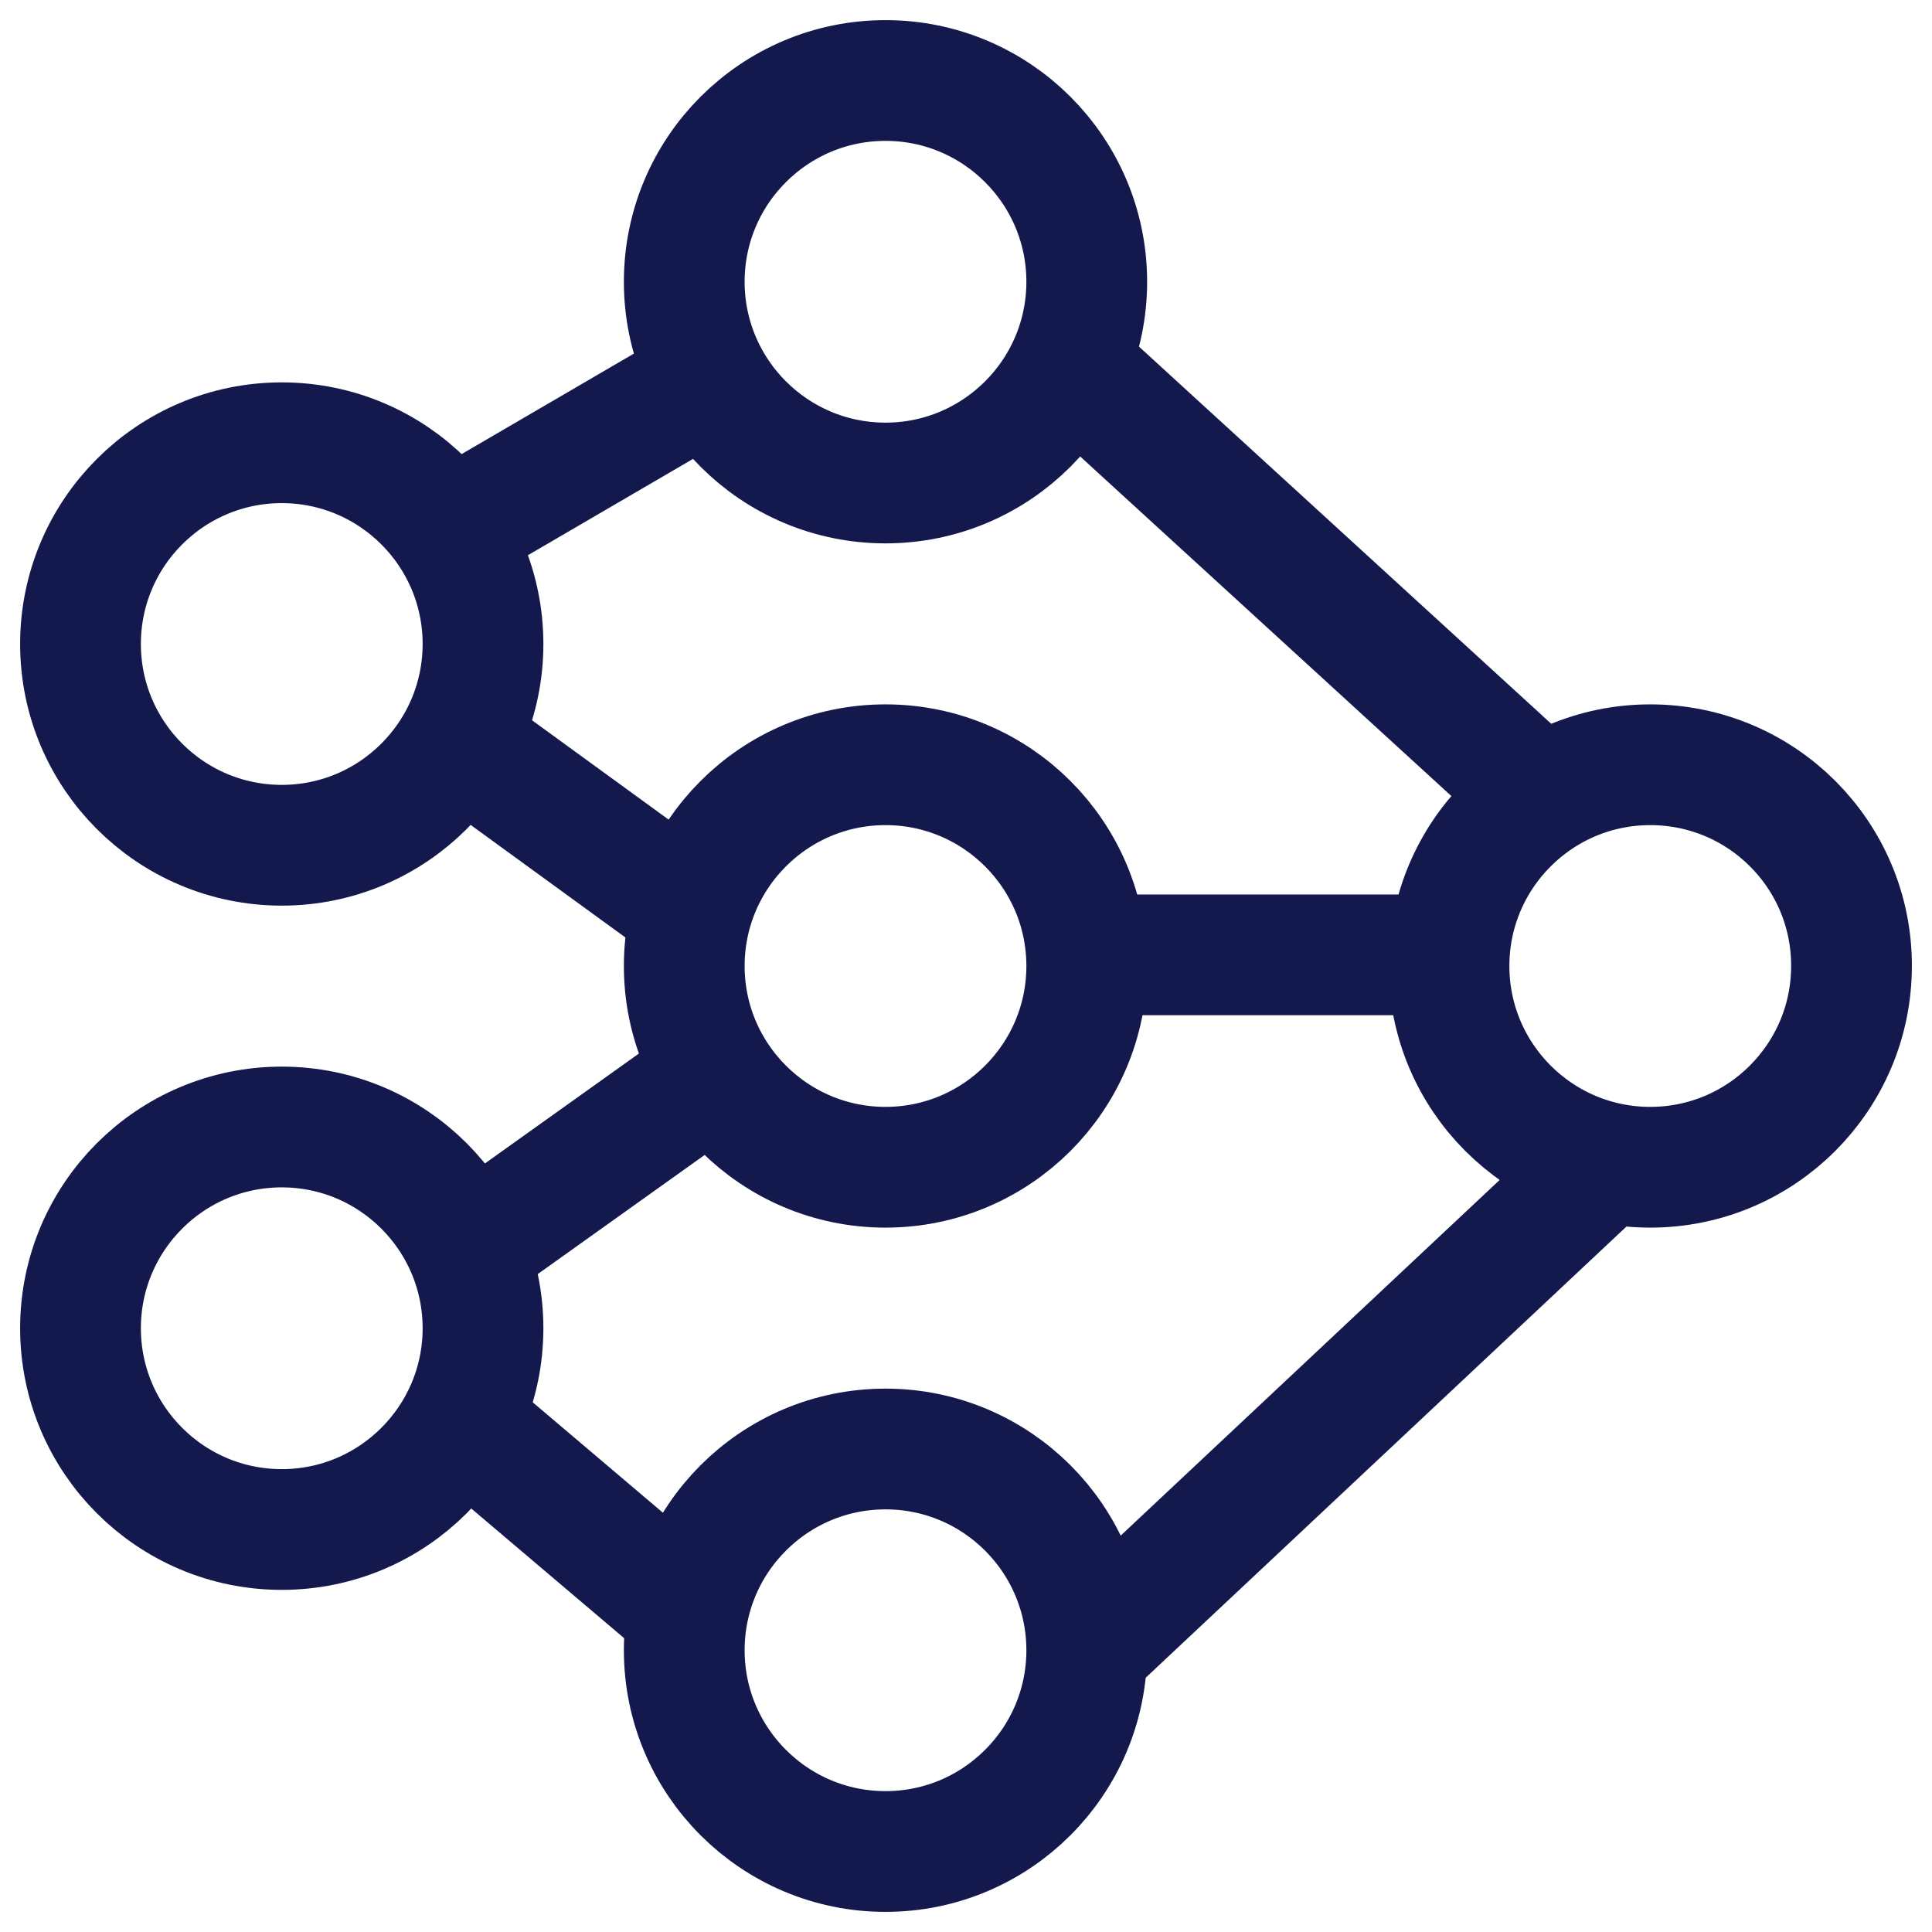 <?xml version="1.0" encoding="UTF-8"?> <svg xmlns="http://www.w3.org/2000/svg" width="48" height="48" viewBox="0 0 48 48" fill="none"><path d="M11.5 13L17.5 9.5M11.5 18.5L17 22.5" stroke="#14194D" stroke-width="3" stroke-miterlimit="10"></path><path d="M11.695 31L18 26.5M11.695 35.5L17 40" stroke="#14194D" stroke-width="3" stroke-miterlimit="10"></path><path d="M36 23.723L27 23.723M38.339 19.831L26.5 9M40 28.8L27 41" stroke="#14194D" stroke-width="3" stroke-miterlimit="10"></path><path d="M22 2C19.24 2 17 4.24 17 7C17 9.76 19.24 12 22 12C24.76 12 27 9.76 27 7C27 4.24 24.76 2 22 2Z" stroke="#14194D" stroke-width="3" stroke-miterlimit="10"></path><path d="M22 19C19.24 19 17 21.24 17 24C17 26.76 19.24 29 22 29C24.76 29 27 26.76 27 24C27 21.24 24.76 19 22 19Z" stroke="#14194D" stroke-width="3" stroke-miterlimit="10"></path><path d="M22 36C19.24 36 17 38.24 17 41C17 43.76 19.24 46 22 46C24.76 46 27 43.76 27 41C27 38.24 24.76 36 22 36Z" stroke="#14194D" stroke-width="3" stroke-miterlimit="10"></path><path d="M7 11C4.24 11 2 13.24 2 16C2 18.76 4.24 21 7 21C9.76 21 12 18.76 12 16C12 13.24 9.76 11 7 11Z" stroke="#14194D" stroke-width="3" stroke-miterlimit="10"></path><path d="M7 28C4.24 28 2 30.24 2 33C2 35.76 4.24 38 7 38C9.76 38 12 35.76 12 33C12 30.24 9.76 28 7 28Z" stroke="#14194D" stroke-width="3" stroke-miterlimit="10"></path><path d="M41 19C38.24 19 36 21.24 36 24C36 26.76 38.24 29 41 29C43.76 29 46 26.76 46 24C46.006 21.24 43.766 19 41 19Z" stroke="#14194D" stroke-width="3" stroke-miterlimit="10"></path></svg> 